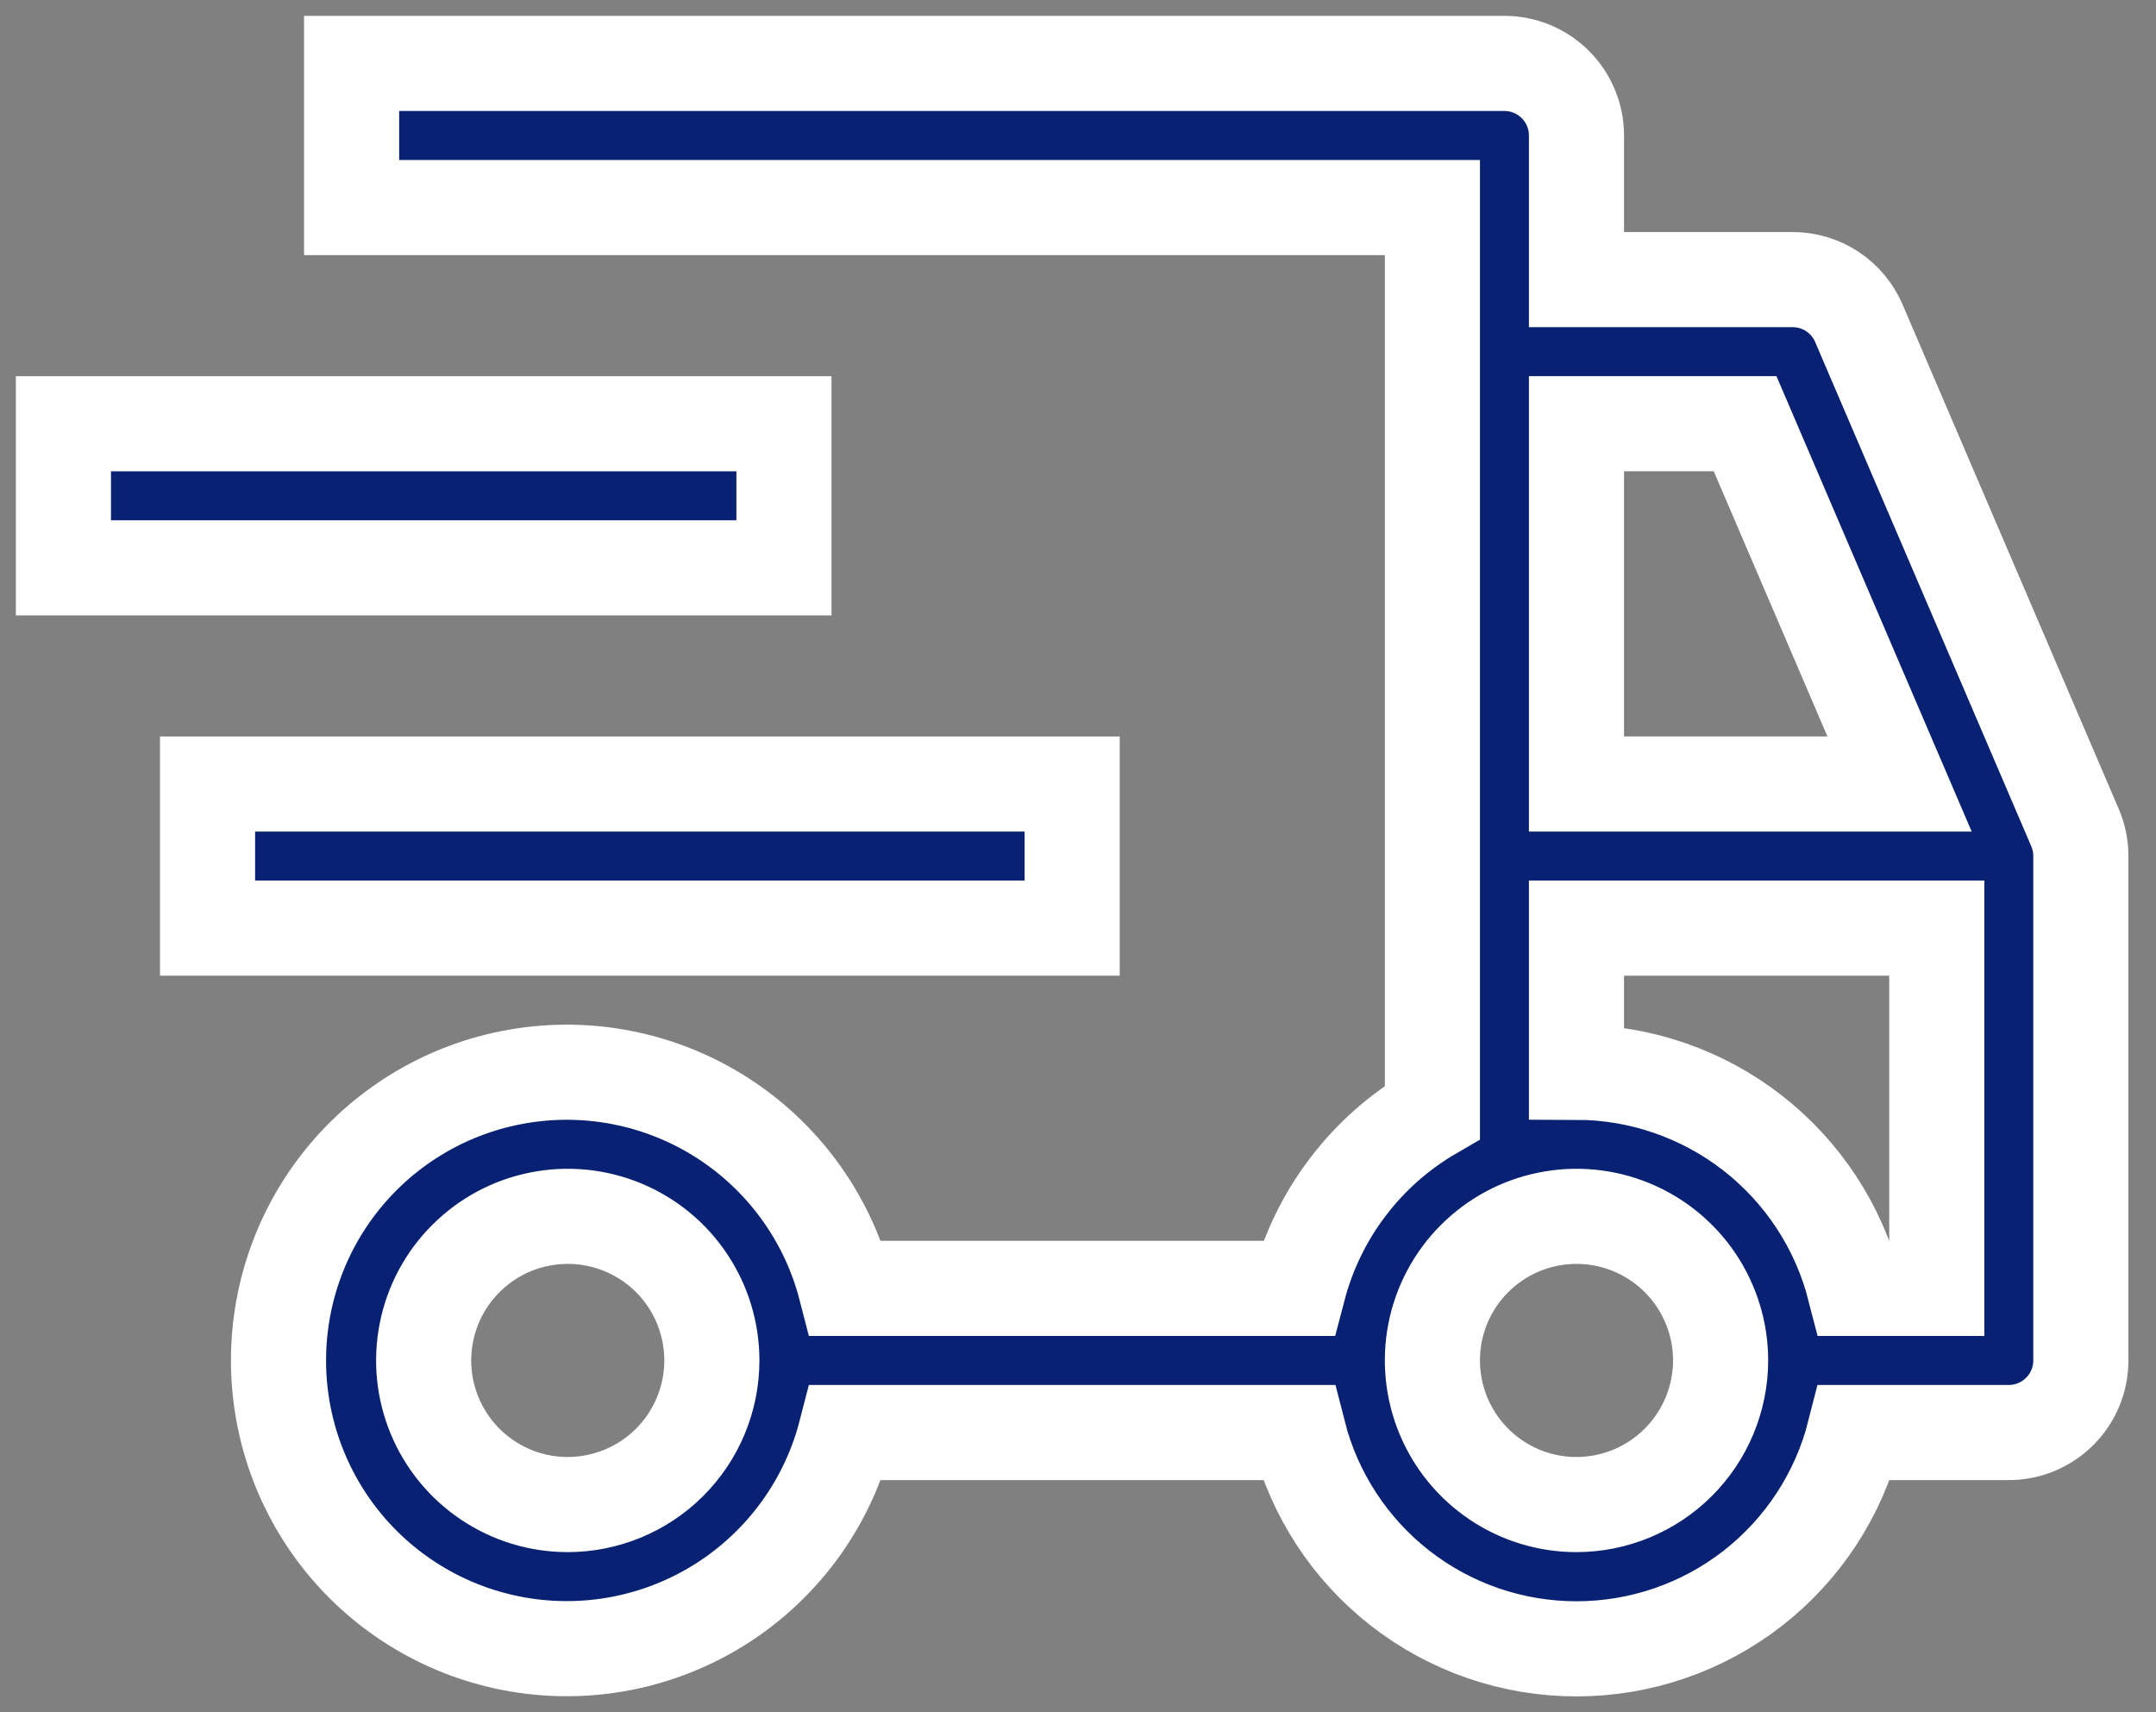 <?xml version="1.0" encoding="UTF-8"?> <svg xmlns="http://www.w3.org/2000/svg" width="34" height="27" viewBox="0 0 34 27" fill="none"><rect x="0" y="0" width="34" height="27" fill="#808080" stroke="none"/> <path d="M3.273 12.363H16.908V14.635H3.273V12.363ZM1 6.682H12.363V8.954H1V6.682Z" fill="#082172" stroke="white" stroke-width="1.5"></path> <path d="M32.723 13.051L29.314 5.097C29.227 4.893 29.081 4.719 28.895 4.596C28.71 4.474 28.492 4.409 28.27 4.409H24.861V2.136C24.861 1.835 24.741 1.546 24.528 1.333C24.315 1.12 24.026 1 23.725 1H5.545V3.273H22.589V17.539C22.071 17.84 21.618 18.24 21.256 18.717C20.893 19.193 20.629 19.737 20.477 20.316H13.337C13.061 19.245 12.403 18.312 11.488 17.691C10.572 17.07 9.461 16.804 8.364 16.944C7.267 17.083 6.258 17.618 5.526 18.448C4.795 19.278 4.392 20.346 4.392 21.453C4.392 22.559 4.795 23.627 5.526 24.457C6.258 25.287 7.267 25.822 8.364 25.961C9.461 26.101 10.572 25.835 11.488 25.214C12.403 24.593 13.061 23.66 13.337 22.589H20.477C20.725 23.564 21.29 24.429 22.084 25.047C22.878 25.665 23.855 26 24.861 26C25.867 26 26.845 25.665 27.639 25.047C28.432 24.429 28.998 23.564 29.245 22.589H31.679C31.98 22.589 32.269 22.469 32.482 22.256C32.695 22.043 32.815 21.754 32.815 21.453V13.499C32.815 13.345 32.784 13.193 32.723 13.051ZM8.954 23.725C8.504 23.725 8.065 23.592 7.691 23.342C7.317 23.092 7.026 22.738 6.854 22.322C6.682 21.907 6.637 21.45 6.725 21.009C6.812 20.568 7.029 20.163 7.347 19.846C7.665 19.528 8.069 19.311 8.51 19.224C8.951 19.136 9.408 19.181 9.823 19.353C10.239 19.525 10.594 19.816 10.843 20.19C11.093 20.564 11.226 21.003 11.226 21.453C11.226 22.055 10.986 22.633 10.56 23.059C10.134 23.485 9.556 23.724 8.954 23.725ZM24.861 6.681H27.52L29.956 12.363H24.861V6.681ZM24.861 23.725C24.412 23.725 23.972 23.592 23.599 23.342C23.225 23.092 22.934 22.738 22.762 22.322C22.59 21.907 22.545 21.45 22.632 21.009C22.72 20.568 22.936 20.163 23.254 19.846C23.572 19.528 23.977 19.311 24.418 19.224C24.859 19.136 25.316 19.181 25.731 19.353C26.146 19.525 26.501 19.816 26.751 20.19C27 20.564 27.134 21.003 27.134 21.453C27.133 22.055 26.893 22.633 26.467 23.059C26.041 23.485 25.464 23.724 24.861 23.725ZM30.543 20.316H29.245C28.995 19.343 28.428 18.48 27.635 17.863C26.842 17.247 25.866 16.91 24.861 16.908V14.635H30.543V20.316Z" fill="#082172" stroke="white" stroke-width="1.5"></path> </svg> 